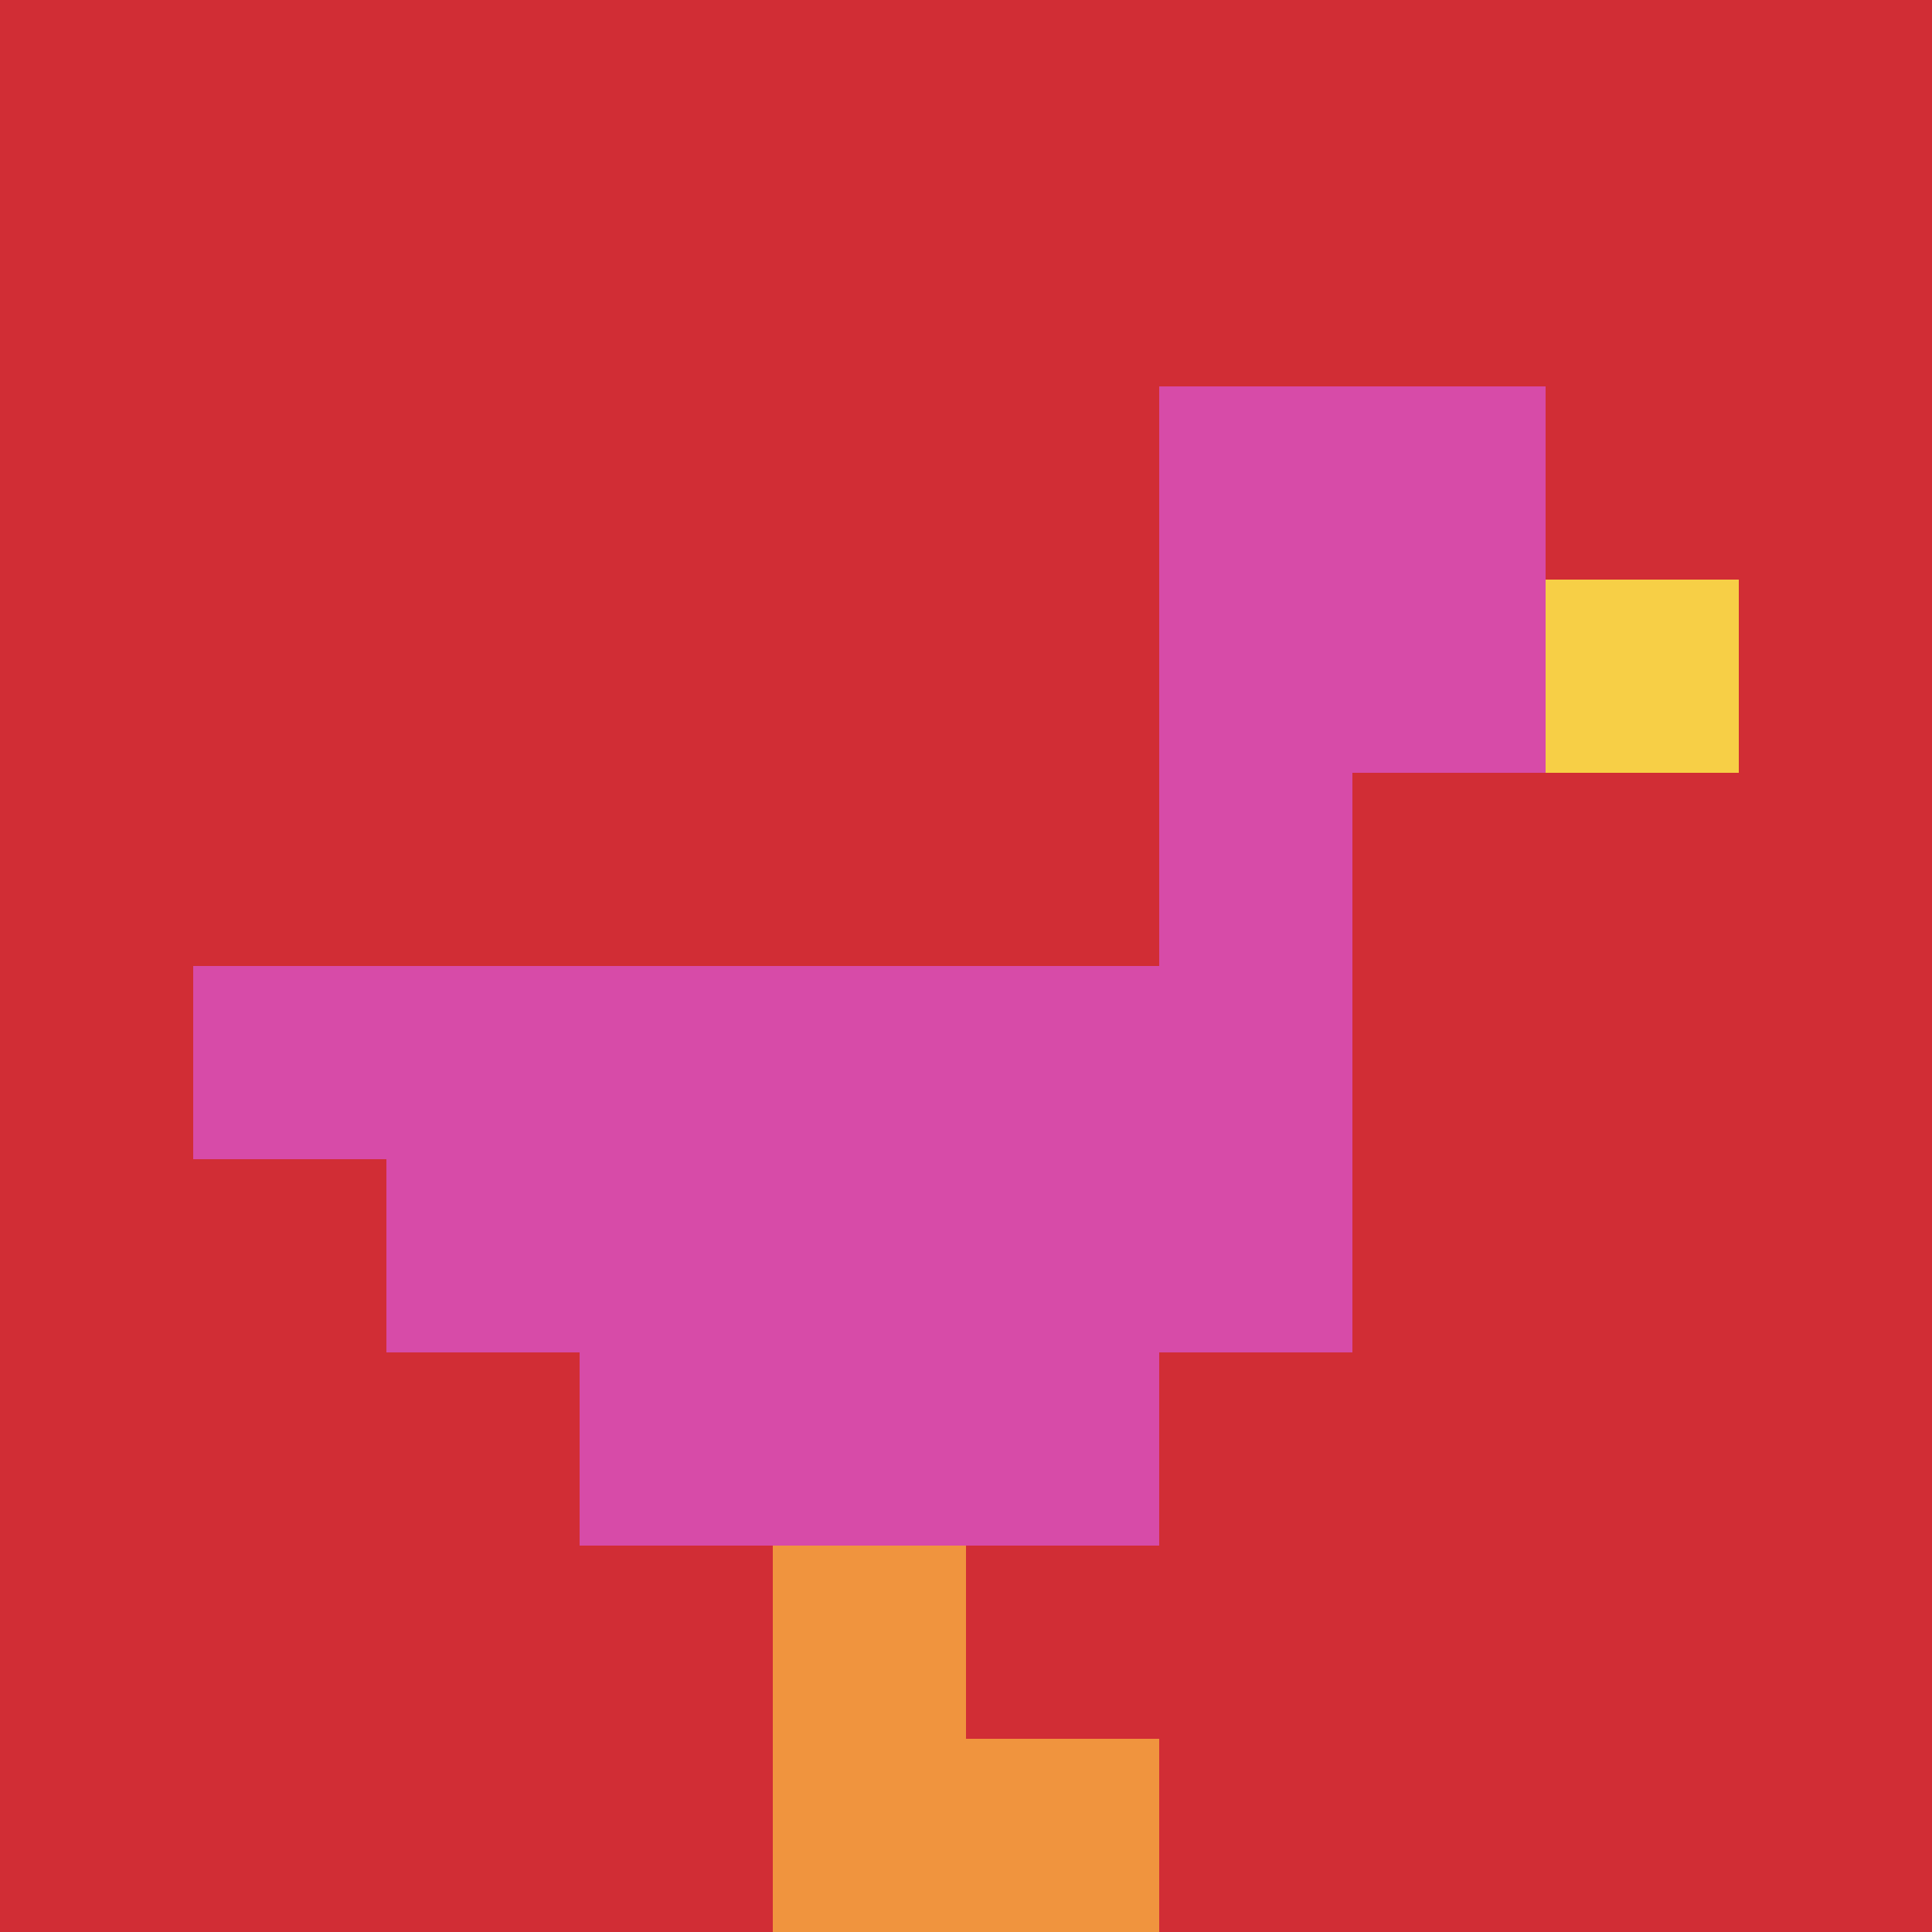 <svg xmlns="http://www.w3.org/2000/svg" version="1.1" width="952" height="952"><title>'goose-pfp-790859' by Dmitri Cherniak</title><desc>seed=790859
backgroundColor=#ffffff
padding=20
innerPadding=0
timeout=500
dimension=1
border=false
Save=function(){return n.handleSave()}
frame=80

Rendered at Sun Sep 15 2024 22:06:33 GMT+0800 (中国标准时间)
Generated in &lt;1ms
</desc><defs></defs><rect width="100%" height="100%" fill="#ffffff"></rect><g><g id="0-0"><rect x="0" y="0" height="952" width="952" fill="#D12D35"></rect><g><rect id="0-0-6-2-2-2" x="571.2" y="190.4" width="190.4" height="190.4" fill="#D74BA8"></rect><rect id="0-0-6-2-1-4" x="571.2" y="190.4" width="95.2" height="380.8" fill="#D74BA8"></rect><rect id="0-0-1-5-5-1" x="95.2" y="476" width="476" height="95.2" fill="#D74BA8"></rect><rect id="0-0-2-5-5-2" x="190.4" y="476" width="476" height="190.4" fill="#D74BA8"></rect><rect id="0-0-3-5-3-3" x="285.6" y="476" width="285.6" height="285.6" fill="#D74BA8"></rect><rect id="0-0-8-3-1-1" x="761.6" y="285.6" width="95.2" height="95.2" fill="#F7CF46"></rect><rect id="0-0-4-8-1-2" x="380.8" y="761.6" width="95.2" height="190.4" fill="#F0943E"></rect><rect id="0-0-4-9-2-1" x="380.8" y="856.8" width="190.4" height="95.2" fill="#F0943E"></rect></g><rect x="0" y="0" stroke="white" stroke-width="0" height="952" width="952" fill="none"></rect></g></g></svg>